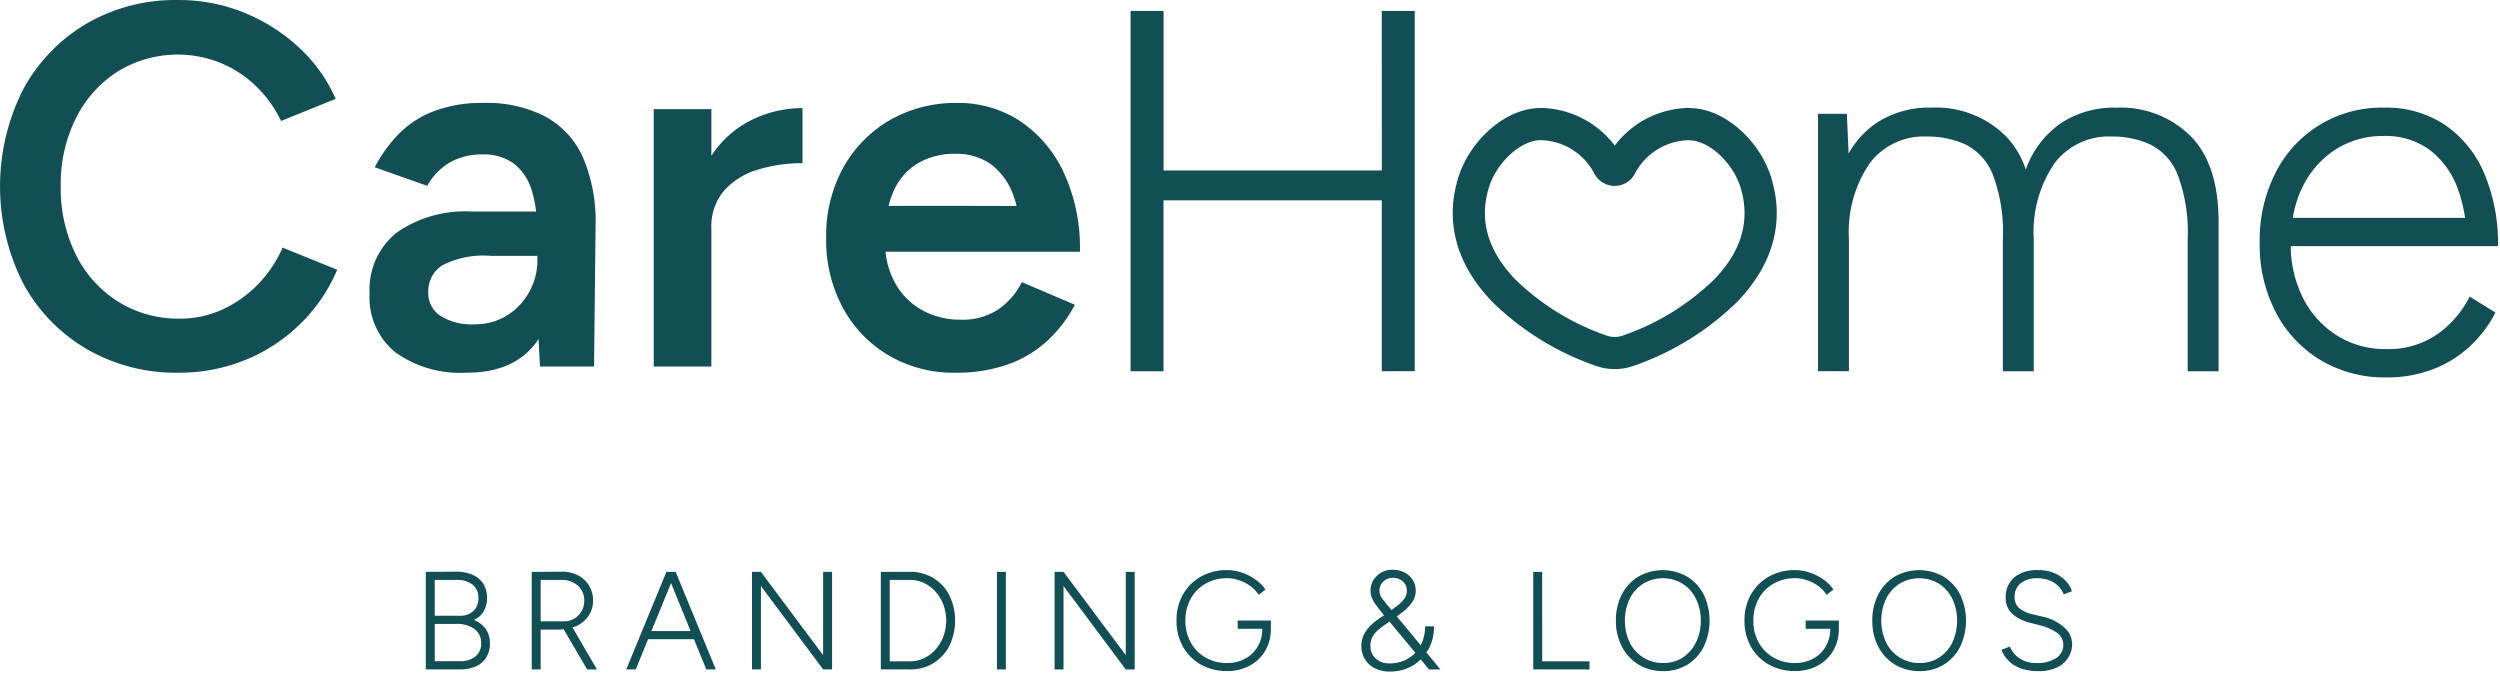 <svg xmlns="http://www.w3.org/2000/svg" xmlns:xlink="http://www.w3.org/1999/xlink" width="229" height="63" viewBox="0 0 229 63">
  <defs>
    <clipPath id="clip-CareHome_Branding_logo">
      <rect width="229" height="63"/>
    </clipPath>
  </defs>
  <g id="CareHome_Branding_logo" clip-path="url(#clip-CareHome_Branding_logo)">
    <g id="Group_371" data-name="Group 371" transform="translate(-833.776 -183.761)">
      <g id="Group_368" data-name="Group 368" transform="translate(872.777 235.95)">
        <path id="Path_93" data-name="Path 93" d="M877.9,241.492a2.12,2.12,0,0,0,.853-.732,2.585,2.585,0,0,0,0-2.58,2.221,2.221,0,0,0-.983-.823,3.745,3.745,0,0,0-1.544-.288l-1.929.014h-.817v8.939h3.09a3.63,3.63,0,0,0,1.5-.281,2.112,2.112,0,0,0,.951-.817,2.4,2.4,0,0,0,.332-1.29,2.241,2.241,0,0,0-.414-1.361A2.523,2.523,0,0,0,877.9,241.492Zm-3.6-3.668h1.929a2.33,2.33,0,0,1,1.526.421,1.482,1.482,0,0,1,.543,1.226,1.586,1.586,0,0,1-.454,1.2,1.766,1.766,0,0,1-1.271.434H874.3Zm3.73,7.011a2.218,2.218,0,0,1-1.457.434H874.3v-3.411h1.929a2.7,2.7,0,0,1,1.71.461,1.567,1.567,0,0,1,.613,1.315A1.475,1.475,0,0,1,878.026,244.835Z" transform="translate(-873.479 -236.892)" fill="#114f55"/>
        <path id="Path_94" data-name="Path 94" d="M887.484,242.032a2.732,2.732,0,0,0,1.092-.938,2.4,2.4,0,0,0,.4-1.366,2.613,2.613,0,0,0-.363-1.38,2.571,2.571,0,0,0-1.016-.945,3.073,3.073,0,0,0-1.494-.332l-1.928.014h-.817v8.939h.817v-3.652h1.762c.12,0,.227-.026.342-.035l2.161,3.688h.894l-2.245-3.855A3.144,3.144,0,0,0,887.484,242.032Zm-3.307-.416v-3.792H886.1a2.126,2.126,0,0,1,1.488.529,1.773,1.773,0,0,1,.581,1.373,1.866,1.866,0,0,1-.925,1.646,1.8,1.8,0,0,1-.926.243Z" transform="translate(-873.654 -236.892)" fill="#114f55"/>
        <path id="Path_95" data-name="Path 95" d="M895.851,237.084l-3.678,8.939h.868l1.133-2.772h4.2l1.133,2.772h.868l-3.678-8.939Zm2.217,5.427h-3.591l1.8-4.4Z" transform="translate(-873.809 -236.892)" fill="#114f55"/>
        <path id="Path_96" data-name="Path 96" d="M910.412,244.712l-5.7-7.628H903.9v8.939h.817v-7.64l5.7,7.64h.817v-8.939h-.817Z" transform="translate(-874.017 -236.892)" fill="#114f55"/>
        <path id="Path_97" data-name="Path 97" d="M920.725,237.652a4.046,4.046,0,0,0-2.145-.568h-2.669v8.939h2.669a3.934,3.934,0,0,0,3.607-2.158,5.328,5.328,0,0,0,0-4.636A3.957,3.957,0,0,0,920.725,237.652Zm.919,5.345a3.815,3.815,0,0,1-.715,1.195,3.336,3.336,0,0,1-1.06.8,2.95,2.95,0,0,1-1.29.288h-1.852v-7.458h1.852a2.964,2.964,0,0,1,1.29.287,3.339,3.339,0,0,1,1.06.8,3.8,3.8,0,0,1,.715,1.194,4.2,4.2,0,0,1,0,2.886Z" transform="translate(-874.229 -236.892)" fill="#114f55"/>
        <rect id="Rectangle_185" data-name="Rectangle 185" width="0.817" height="8.939" transform="translate(52.319 0.192)" fill="#114f55"/>
        <path id="Path_98" data-name="Path 98" d="M938.634,244.712l-5.7-7.628h-.817v8.939h.817v-7.64l5.7,7.64h.817v-8.939h-.817Z" transform="translate(-874.516 -236.892)" fill="#114f55"/>
        <path id="Path_99" data-name="Path 99" d="M949.09,242.3h2.248a3.157,3.157,0,0,1-.416,1.628,2.908,2.908,0,0,1-1.143,1.105,3.427,3.427,0,0,1-1.66.4,3.865,3.865,0,0,1-1.974-.5,3.585,3.585,0,0,1-1.354-1.372,4.013,4.013,0,0,1-.491-2,4.068,4.068,0,0,1,.491-2.025,3.584,3.584,0,0,1,1.354-1.372,3.874,3.874,0,0,1,1.974-.5,3.407,3.407,0,0,1,1.117.192,3.774,3.774,0,0,1,1.022.536,2.919,2.919,0,0,1,.747.792l.626-.473a3.493,3.493,0,0,0-.914-.926,4.856,4.856,0,0,0-1.245-.633,4.216,4.216,0,0,0-1.354-.229,4.785,4.785,0,0,0-2.4.593,4.305,4.305,0,0,0-1.64,1.635,4.776,4.776,0,0,0-.593,2.408,4.717,4.717,0,0,0,.593,2.381,4.3,4.3,0,0,0,1.64,1.636,4.8,4.8,0,0,0,2.4.593,4.249,4.249,0,0,0,2.081-.5,3.645,3.645,0,0,0,1.419-1.372,3.9,3.9,0,0,0,.511-2v-.753H949.09Z" transform="translate(-874.717 -236.89)" fill="#114f55"/>
        <path id="Path_100" data-name="Path 100" d="M966.851,244.212a4.305,4.305,0,0,0,.524-2.139h-.817a3.828,3.828,0,0,1-.237,1.366,3.333,3.333,0,0,1-.176.358l-1.388-1.686-.789-.948c.265-.192.526-.386.763-.591a3.514,3.514,0,0,0,.7-.81,1.744,1.744,0,0,0,.268-.933,1.846,1.846,0,0,0-.281-1.022,1.91,1.91,0,0,0-.766-.676,2.386,2.386,0,0,0-1.085-.243,2.036,2.036,0,0,0-1.016.255,1.989,1.989,0,0,0-.721.683,1.8,1.8,0,0,0-.268.977,1.725,1.725,0,0,0,.14.7,3.066,3.066,0,0,0,.377.639q.236.312.5.645l.217.261-.4.275a6.369,6.369,0,0,0-.83.677,3.036,3.036,0,0,0-.613.83,2.338,2.338,0,0,0-.23,1.06,2.225,2.225,0,0,0,.332,1.206,2.254,2.254,0,0,0,.913.824,2.9,2.9,0,0,0,1.322.294,4.138,4.138,0,0,0,2.113-.53,3.773,3.773,0,0,0,.751-.582l.762.92h1.047l-1.3-1.575C966.732,244.363,966.8,244.3,966.851,244.212Zm-4.47-5.408a1.124,1.124,0,0,1,.352-.831,1.153,1.153,0,0,1,.836-.344,1.379,1.379,0,0,1,.945.325,1.107,1.107,0,0,1,.37.874,1.2,1.2,0,0,1-.23.716,2.84,2.84,0,0,1-.575.587c-.193.151-.4.3-.6.441l-.24-.288q-.371-.448-.613-.766A1.151,1.151,0,0,1,962.381,238.8Zm3.263,5.714a3.1,3.1,0,0,1-1.034.7,3.356,3.356,0,0,1-1.309.25,1.811,1.811,0,0,1-1.257-.441,1.462,1.462,0,0,1-.492-1.142,1.742,1.742,0,0,1,.192-.856,2.218,2.218,0,0,1,.492-.606,6.457,6.457,0,0,1,.619-.48l.443-.3.732.88,1.635,1.973C965.656,244.5,965.651,244.512,965.645,244.519Z" transform="translate(-875.021 -236.889)" fill="#114f55"/>
        <path id="Path_101" data-name="Path 101" d="M977.567,237.084h-.817v8.939H981.9v-.741h-4.329Z" transform="translate(-875.305 -236.892)" fill="#114f55"/>
        <path id="Path_102" data-name="Path 102" d="M990.984,237.521a4.512,4.512,0,0,0-4.463-.006,4.11,4.11,0,0,0-1.514,1.628,5.092,5.092,0,0,0-.549,2.408,5.038,5.038,0,0,0,.556,2.4,4.1,4.1,0,0,0,1.531,1.635,4.254,4.254,0,0,0,2.242.588,4.129,4.129,0,0,0,2.209-.588,4.066,4.066,0,0,0,1.5-1.635,5.57,5.57,0,0,0,0-4.795A4.107,4.107,0,0,0,990.984,237.521Zm.8,6.04a3.433,3.433,0,0,1-1.212,1.372,3.21,3.21,0,0,1-1.782.5,3.355,3.355,0,0,1-1.819-.5,3.4,3.4,0,0,1-1.246-1.372,4.749,4.749,0,0,1,0-4.023,3.443,3.443,0,0,1,1.232-1.372,3.493,3.493,0,0,1,3.6,0,3.451,3.451,0,0,1,1.226,1.372,4.366,4.366,0,0,1,.447,2.012A4.41,4.41,0,0,1,991.782,243.562Z" transform="translate(-875.441 -236.89)" fill="#114f55"/>
        <path id="Path_103" data-name="Path 103" d="M1002.051,242.3h2.248a3.166,3.166,0,0,1-.415,1.628,2.918,2.918,0,0,1-1.143,1.105,3.427,3.427,0,0,1-1.66.4,3.864,3.864,0,0,1-1.974-.5,3.574,3.574,0,0,1-1.353-1.372,4,4,0,0,1-.492-2,4.058,4.058,0,0,1,.492-2.025,3.574,3.574,0,0,1,1.353-1.372,3.873,3.873,0,0,1,1.974-.5,3.407,3.407,0,0,1,1.117.192,3.771,3.771,0,0,1,1.022.536,2.921,2.921,0,0,1,.748.792l.625-.473a3.485,3.485,0,0,0-.912-.926,4.877,4.877,0,0,0-1.246-.633,4.216,4.216,0,0,0-1.354-.229,4.781,4.781,0,0,0-2.4.593,4.3,4.3,0,0,0-1.641,1.635,4.786,4.786,0,0,0-.593,2.408,4.727,4.727,0,0,0,.593,2.381,4.3,4.3,0,0,0,1.641,1.636,4.792,4.792,0,0,0,2.4.593,4.249,4.249,0,0,0,2.08-.5,3.645,3.645,0,0,0,1.419-1.372,3.9,3.9,0,0,0,.511-2v-.753h-3.039Z" transform="translate(-875.653 -236.89)" fill="#114f55"/>
        <path id="Path_104" data-name="Path 104" d="M1014.892,237.521a4.512,4.512,0,0,0-4.463-.006,4.116,4.116,0,0,0-1.514,1.628,5.092,5.092,0,0,0-.549,2.408,5.038,5.038,0,0,0,.556,2.4,4.1,4.1,0,0,0,1.531,1.635,4.255,4.255,0,0,0,2.243.588,4.134,4.134,0,0,0,2.209-.588,4.073,4.073,0,0,0,1.5-1.635,5.561,5.561,0,0,0,0-4.795A4.106,4.106,0,0,0,1014.892,237.521Zm.8,6.04a3.419,3.419,0,0,1-1.212,1.372,3.207,3.207,0,0,1-1.781.5,3.356,3.356,0,0,1-1.82-.5,3.393,3.393,0,0,1-1.245-1.372,4.739,4.739,0,0,1,0-4.023,3.432,3.432,0,0,1,1.231-1.372,3.5,3.5,0,0,1,3.6,0,3.465,3.465,0,0,1,1.226,1.372,4.773,4.773,0,0,1,0,4.023Z" transform="translate(-875.863 -236.89)" fill="#114f55"/>
        <path id="Path_105" data-name="Path 105" d="M1026.169,242.183a4.376,4.376,0,0,0-2.076-1.017l-.907-.216a2.943,2.943,0,0,1-1.136-.529,1.278,1.278,0,0,1-.433-1.055,1.523,1.523,0,0,1,.555-1.238,2.282,2.282,0,0,1,1.5-.46,2.856,2.856,0,0,1,1.526.389,2.218,2.218,0,0,1,.913,1.092l.754-.294a2.325,2.325,0,0,0-.518-.888,3.11,3.11,0,0,0-1.028-.74,3.523,3.523,0,0,0-1.519-.3,3.3,3.3,0,0,0-2.236.671,2.356,2.356,0,0,0-.765,1.87,1.9,1.9,0,0,0,.305,1.1,2.393,2.393,0,0,0,.812.734,4.392,4.392,0,0,0,1.091.44l.907.231a4.661,4.661,0,0,1,1.558.67,1.336,1.336,0,0,1,.6,1.142,1.394,1.394,0,0,1-.651,1.195,3.164,3.164,0,0,1-1.826.454,2.617,2.617,0,0,1-1.558-.454,2.24,2.24,0,0,1-.857-1.053l-.766.294a2.831,2.831,0,0,0,.4.728,2.906,2.906,0,0,0,.671.626,3.273,3.273,0,0,0,.976.44,4.923,4.923,0,0,0,1.322.16,3.825,3.825,0,0,0,1.724-.346,2.437,2.437,0,0,0,1.033-.912,2.35,2.35,0,0,0,.346-1.246A2.053,2.053,0,0,0,1026.169,242.183Z" transform="translate(-876.077 -236.89)" fill="#114f55"/>
      </g>
      <g id="Group_369" data-name="Group 369" transform="translate(833.776 183.761)">
        <path id="Path_106" data-name="Path 106" d="M857.375,209.836a10.8,10.8,0,0,1-3.253,2.287,9.3,9.3,0,0,1-3.89.825,10.362,10.362,0,0,1-5.635-1.556,10.637,10.637,0,0,1-3.866-4.291,13.628,13.628,0,0,1-1.391-6.271,13.489,13.489,0,0,1,1.391-6.248,10.8,10.8,0,0,1,3.818-4.267,10.5,10.5,0,0,1,9.408-.8,10.337,10.337,0,0,1,3.277,2.145,10.911,10.911,0,0,1,2.287,3.183l5-2.027a14.054,14.054,0,0,0-3.372-4.715,16.518,16.518,0,0,0-5.021-3.183,15.813,15.813,0,0,0-6.035-1.155,16.168,16.168,0,0,0-8.44,2.193,15.578,15.578,0,0,0-5.777,6.035,19.684,19.684,0,0,0,0,17.682,15.5,15.5,0,0,0,5.8,6.035,16.283,16.283,0,0,0,8.463,2.193,16.01,16.01,0,0,0,6.131-1.179,15.412,15.412,0,0,0,5.044-3.324,15.245,15.245,0,0,0,3.349-4.927l-5-2.027A11.225,11.225,0,0,1,857.375,209.836Z" transform="translate(-833.776 -183.761)" fill="#114f55"/>
        <path id="Path_107" data-name="Path 107" d="M884.388,194.634a11.67,11.67,0,0,0-5.729-1.273,12.218,12.218,0,0,0-4.644.8,9.006,9.006,0,0,0-3.23,2.169,13.1,13.1,0,0,0-2.075,2.923l4.81,1.7a5.621,5.621,0,0,1,2.122-2.169,5.908,5.908,0,0,1,2.923-.708,4.64,4.64,0,0,1,2.9.849,4.868,4.868,0,0,1,1.627,2.452,10.33,10.33,0,0,1,.4,1.933h-5.87a10.976,10.976,0,0,0-6.908,1.933,6.694,6.694,0,0,0-2.475,5.612,6.457,6.457,0,0,0,2.334,5.327,10.207,10.207,0,0,0,6.578,1.886q4.291,0,6.342-2.758c.079-.105.146-.22.22-.329l.134,2.522H888.8l.141-12.919a14.96,14.96,0,0,0-1.132-6.177A7.925,7.925,0,0,0,884.388,194.634Zm-1.509,16.008a5.839,5.839,0,0,1-2.027,2.169,5.543,5.543,0,0,1-3.041.826,5.317,5.317,0,0,1-3.088-.778,2.481,2.481,0,0,1-1.108-2.146,2.823,2.823,0,0,1,1.273-2.474,8.234,8.234,0,0,1,4.432-.873h4.291v.378A5.973,5.973,0,0,1,882.879,210.642Z" transform="translate(-834.385 -183.931)" fill="#114f55"/>
        <path id="Path_108" data-name="Path 108" d="M900.016,198.215v-4.28h-5.281v23.576h5.281V204.874a5.049,5.049,0,0,1,1.178-3.489,6.685,6.685,0,0,1,3.088-1.91,13.77,13.77,0,0,1,4.08-.589v-5.045a10.524,10.524,0,0,0-4.881,1.2A9.277,9.277,0,0,0,900.016,198.215Z" transform="translate(-834.854 -183.939)" fill="#114f55"/>
        <path id="Path_109" data-name="Path 109" d="M931.278,206.988h2.782a16.386,16.386,0,0,0-1.509-7.307,11.424,11.424,0,0,0-4.031-4.693,10.258,10.258,0,0,0-5.682-1.627,12.086,12.086,0,0,0-6.2,1.58,11.384,11.384,0,0,0-4.267,4.362,12.917,12.917,0,0,0-1.556,6.413,13.075,13.075,0,0,0,1.532,6.414,11.3,11.3,0,0,0,4.2,4.361,11.741,11.741,0,0,0,6.106,1.58,14.1,14.1,0,0,0,4.786-.754,10.534,10.534,0,0,0,3.631-2.169,12.108,12.108,0,0,0,2.523-3.3l-4.857-2.075a6.6,6.6,0,0,1-2.122,2.476,5.9,5.9,0,0,1-3.489.966,7.134,7.134,0,0,1-3.513-.872,6.316,6.316,0,0,1-2.5-2.523,7.415,7.415,0,0,1-.859-2.829h15.029Zm-14.741-4.2a7.9,7.9,0,0,1,.407-1.251,5.605,5.605,0,0,1,2.216-2.617,6.557,6.557,0,0,1,3.489-.9,5.47,5.47,0,0,1,3.277.967A6.113,6.113,0,0,1,928,201.943c.1.265.179.555.256.85Z" transform="translate(-835.138 -183.931)" fill="#114f55"/>
        <path id="Path_110" data-name="Path 110" d="M962.214,199.394H942.222V184.778H939.2v33.006h3.018V202.129h19.992v15.654h3.017V184.778h-3.017Z" transform="translate(-835.64 -183.779)" fill="#114f55"/>
        <path id="Path_111" data-name="Path 111" d="M1030.645,193.8a8.828,8.828,0,0,0-5.116,1.438,8.712,8.712,0,0,0-3.159,4.126c-.013.033-.022.071-.035.1a8.094,8.094,0,0,0-1.8-3.027,9.079,9.079,0,0,0-6.814-2.641,8.832,8.832,0,0,0-5.116,1.438,8.265,8.265,0,0,0-2.5,2.77l-.159-3.642h-2.64v23.576h2.829V205.825a11.169,11.169,0,0,1,1.886-6.908,6.206,6.206,0,0,1,5.234-2.474,8.387,8.387,0,0,1,3.56.731,5.242,5.242,0,0,1,2.5,2.757,14.948,14.948,0,0,1,.919,5.941v12.071h2.829V205.825a11.174,11.174,0,0,1,1.886-6.908,6.209,6.209,0,0,1,5.234-2.474,8.378,8.378,0,0,1,3.56.731,5.235,5.235,0,0,1,2.5,2.757,14.941,14.941,0,0,1,.921,5.941v12.071h2.829V204.458q.046-5.377-2.523-8.016A9.073,9.073,0,0,0,1030.645,193.8Z" transform="translate(-836.773 -183.938)" fill="#114f55"/>
        <path id="Path_112" data-name="Path 112" d="M1060.732,214.572a7.864,7.864,0,0,1-4.644,1.343,8.294,8.294,0,0,1-4.527-1.25,8.674,8.674,0,0,1-3.112-3.442,10.748,10.748,0,0,1-1.115-4.739h18.985a16.535,16.535,0,0,0-1.226-6.578,10.247,10.247,0,0,0-3.56-4.479,9.689,9.689,0,0,0-5.682-1.627,10.838,10.838,0,0,0-9.9,5.941,13.59,13.59,0,0,0-1.462,6.413,13.409,13.409,0,0,0,1.485,6.414,11.079,11.079,0,0,0,4.1,4.361,11.4,11.4,0,0,0,6.012,1.58,11.715,11.715,0,0,0,4.291-.754,10.421,10.421,0,0,0,3.371-2.1,11.2,11.2,0,0,0,2.334-3.087l-2.358-1.463A9.393,9.393,0,0,1,1060.732,214.572Zm-12.33-13.486a8.469,8.469,0,0,1,3.018-3.442,7.992,7.992,0,0,1,4.432-1.249,6.786,6.786,0,0,1,4.244,1.3,7.8,7.8,0,0,1,2.546,3.56,12.943,12.943,0,0,1,.66,2.641h-15.782A10.288,10.288,0,0,1,1048.4,201.086Z" transform="translate(-837.501 -183.938)" fill="#114f55"/>
        <path id="Path_113" data-name="Path 113" d="M990.854,193.832l-.126,0h-.064a8.648,8.648,0,0,0-6.582,3.446,8.669,8.669,0,0,0-6.609-3.447c-3.482-.076-6.633,3.077-7.656,6.173-1.361,4.121-.3,8.135,3.1,11.635a25.452,25.452,0,0,0,9.446,5.815,5.212,5.212,0,0,0,1.724.294,5.114,5.114,0,0,0,1.7-.29,25.488,25.488,0,0,0,9.488-5.847c3.367-3.473,4.429-7.486,3.071-11.607C997.34,196.949,994.262,193.832,990.854,193.832Zm2.34,15.7a22.508,22.508,0,0,1-8.371,5.144,2.236,2.236,0,0,1-1.49,0A22.465,22.465,0,0,1,975,209.56c-2.592-2.671-3.4-5.574-2.387-8.629.654-1.979,2.748-4.152,4.71-4.152h.06a5.676,5.676,0,0,1,4.8,3,2.1,2.1,0,0,0,2.587,1.07,2.043,2.043,0,0,0,1.167-1.024,5.7,5.7,0,0,1,4.816-3.041c2.01-.052,4.131,2.151,4.791,4.15C996.559,203.985,995.756,206.89,993.194,209.533Z" transform="translate(-836.171 -183.939)" fill="#114f55"/>
      </g>
    </g>
  </g>
</svg>
